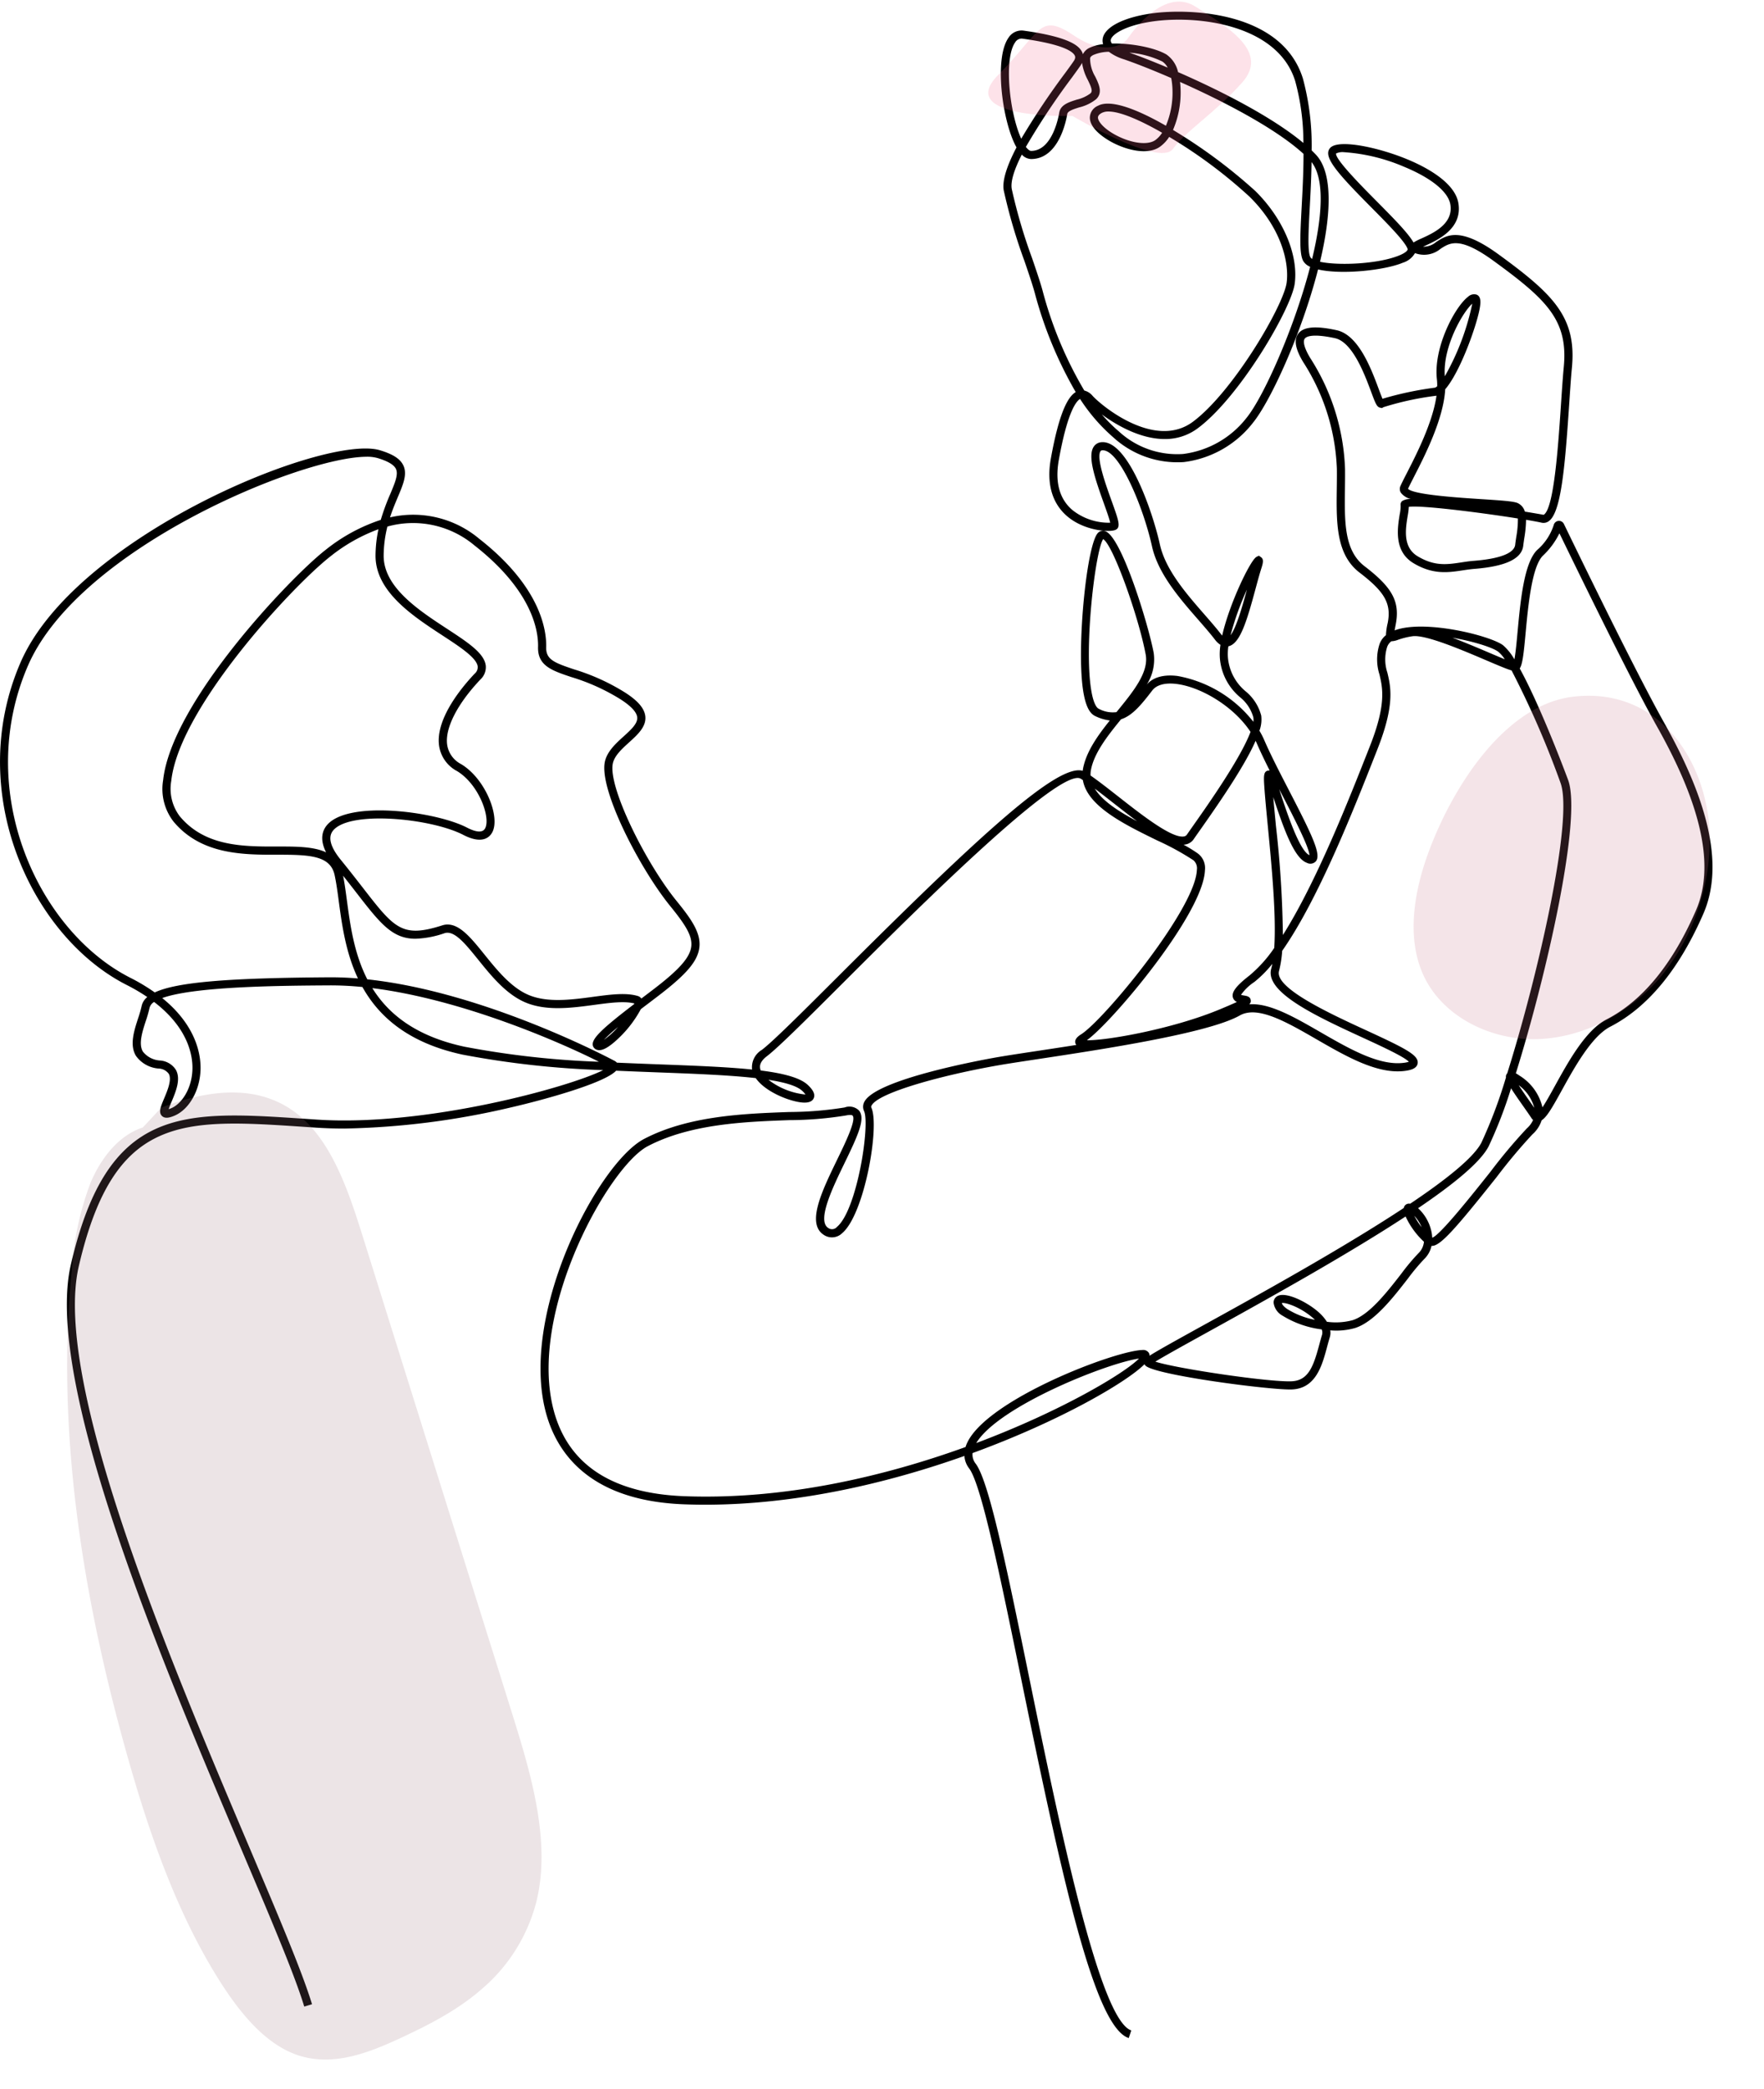 <svg xmlns="http://www.w3.org/2000/svg" xmlns:xlink="http://www.w3.org/1999/xlink" width="278.622" height="329.844" viewBox="0 0 278.622 329.844">
  <defs>
    <clipPath id="clip-path">
      <rect id="Rechteck_69" data-name="Rechteck 69" width="62.983" height="153.447" fill="#9d7681"/>
    </clipPath>
  </defs>
  <g id="Gruppe_651" data-name="Gruppe 651" transform="translate(-1225 -2106.155)">
    <path id="Pfad_559" data-name="Pfad 559" d="M2098.255,787.164c-5.354-1.753-10.417-24.609-16.984-56.705-3.228-15.775-6.277-30.676-8.213-33.238a3.62,3.62,0,0,1-.758-1.983c-11.993,4.261-26.453,7.7-40.939,7.7q-1.67,0-3.336-.062c-15.481-.581-20.531-8.665-22.041-15.345-3.564-15.759,8.647-38.65,15.711-42.348,7.032-3.682,15.848-4,22.931-4.259a55.968,55.968,0,0,0,8.745-.715,2.153,2.153,0,0,1,2.3.5c1.009,1.287-.156,3.852-2.3,8.274-1.85,3.813-4.384,9.036-2.611,10.231a1.035,1.035,0,0,0,1.426-.158c3.178-2.7,5.244-16.148,4.262-18.283a1.621,1.621,0,0,1,.06-1.476c1.894-3.606,19.084-6.695,21.038-7.035,1.419-.247,3.554-.571,6.11-.957,1.907-.289,4.057-.614,6.324-.971a.541.541,0,0,1-.086-.121c-.267-.518.008-1.036.817-1.541,3.613-2.259,18.085-19.81,18.306-25.98a1.672,1.672,0,0,0-.543-1.522,42.269,42.269,0,0,0-5.743-3.141c-5.207-2.547-11.022-5.392-11.721-9.523q-.157-.1-.308-.2c-3.215-2.069-26.291,20.967-37.38,32.038-5.809,5.8-10.4,10.38-12.225,11.773-1.188.906-1.2,1.677-.964,2.251,3.63.457,6.253,1.151,7.457,2.305.548.525,1.239,1.311.911,2.066-.223.511-.787.745-1.68.694-1.983-.112-5.958-1.649-7.48-3.862-4.2-.479-9.672-.685-15.307-.9-2.2-.083-4.46-.168-6.748-.271-1.839,1.979-11.478,4.619-16.678,5.814a124.1,124.1,0,0,1-26.217,3.323c-1.495,0-2.982-.044-4.448-.141l-1.844-.123c-19.4-1.3-30.088-2.022-35.674,21.977-4.262,18.279,14.46,62.4,26.849,91.6,4.72,11.125,8.449,19.911,9.982,24.971l-1.227.372c-1.514-4.994-5.23-13.753-9.936-24.842-12.454-29.35-31.274-73.7-26.917-92.39C1937,639.9,1948.738,640.691,1968.179,642l1.842.123c17.272,1.14,39.912-5.144,45.219-7.814a143.7,143.7,0,0,1-22.192-2.443c-8.578-1.847-13.208-5.983-15.832-10.68a49.959,49.959,0,0,0-5.267-.258c-7.345.046-21.18.132-26.352,2,5.57,4.5,6.127,9.243,6.049,11.364-.12,3.283-1.823,6.254-4.139,7.223-.695.289-1.47.518-1.959.028-.57-.572-.187-1.484.344-2.747s1.251-2.977.739-3.9a2.041,2.041,0,0,0-1.558-.832,4.842,4.842,0,0,1-3.622-2c-1.037-1.7-.311-3.942.331-5.919a18.4,18.4,0,0,0,.556-1.935,2.514,2.514,0,0,1,.9-1.439,29.769,29.769,0,0,0-3.263-1.913c-15.048-7.643-25.631-30.437-16.758-50.925,8.627-19.92,48.147-36.115,56.771-33.511,2.067.624,3.207,1.365,3.694,2.4.65,1.383-.023,2.981-.875,5-.4.956-.846,2.009-1.231,3.2a16.246,16.246,0,0,1,14.1,3.387c9.747,7.622,10.635,14.5,10.565,17.1-.053,1.943,1.226,2.45,4.384,3.508a33.466,33.466,0,0,1,8.093,3.674c2.07,1.333,3.083,2.545,3.188,3.815.132,1.6-1.237,2.842-2.561,4.042-1.115,1.01-2.267,2.055-2.561,3.267-.874,3.6,5.12,15.711,10.065,21.792,2.2,2.714,3.866,4.975,3.589,7.319-.255,2.154-1.99,4.211-6.4,7.591-.477.366-1.01.77-1.574,1.2-.383.29-.815.617-1.273.966a18.182,18.182,0,0,1-4.187,5.2c-1.246,1.067-2.133,1.449-2.79,1.2a.921.921,0,0,1-.614-.737c-.153-1.062,1.609-2.692,6.543-6.47.01-.034.019-.065.025-.094-1.6-.411-3.908-.1-6.345.228-3.71.5-7.915,1.065-11.324-.6-2.831-1.379-5.044-4.124-7-6.546-2.02-2.5-3.764-4.669-5.3-4.181a15.534,15.534,0,0,1-4.607.881c-3.688,0-5.591-2.454-9.346-7.295-.631-.814-1.319-1.7-2.081-2.66.235,1.174.414,2.5.6,3.9.519,3.861,1.127,8.384,3.225,12.465,18.791,2.008,38.882,12.784,39.1,12.9a1.113,1.113,0,0,1,.314.257c2.264.1,4.5.186,6.678.268,5.616.212,10.664.4,14.682.819a3.19,3.19,0,0,1,1.556-3.114c1.76-1.341,6.321-5.895,12.1-11.66,22.294-22.256,34.6-33.582,38.564-32.4q.021-.168.053-.34c.5-2.666,2.286-5.18,4.229-7.61a7.265,7.265,0,0,1-2.316-.7c-.981-.46-1.6-1.848-1.949-4.369-.961-6.946.647-23.05,2.457-24.616a1.09,1.09,0,0,1,1.1-.2c2.59.907,6.823,14.824,7.646,19.241a7.374,7.374,0,0,1-1.1,4.971c.993-1.155,2.667-1.622,4.857-1.353a19.635,19.635,0,0,1,11.98,7.236,2.251,2.251,0,0,0-.011-.723,6.205,6.205,0,0,0-2.086-3.154,8.962,8.962,0,0,1-3.2-6.263,9.387,9.387,0,0,1,.1-2.012,3.382,3.382,0,0,1-.883-.84c-.728-.95-1.633-1.987-2.592-3.086-3-3.434-6.393-7.327-7.347-11.66-1.354-6.15-5.169-15.323-7.838-15.133a.323.323,0,0,0-.292.15c-.683,1.052.837,5.278,1.745,7.8,1.116,3.1,1.492,4.148.688,4.584s-4.464.245-7.17-1.713c-1.943-1.405-4.058-4.2-3.1-9.525,1.382-7.694,2.829-9.839,3.927-10.491a63.8,63.8,0,0,1-6.481-15.711l-.127-.443c-.346-1.194-.9-2.824-1.49-4.549a85.953,85.953,0,0,1-3.272-11.153c-.285-1.633.613-4.1,2.018-6.787q-.085-.149-.168-.311c-2.086-4.031-3.39-13.764-1.095-17.008a2.439,2.439,0,0,1,2.428-1.113c7.342,1.022,8.778,2.449,9.22,3.434a1.919,1.919,0,0,1,.1.285,2.188,2.188,0,0,1,1.062-1.017,6.609,6.609,0,0,1,2.135-.569,1.833,1.833,0,0,1-.084-.74c.166-1.857,3.076-3.427,7.6-4.1,5.542-.822,20.662-.58,24.038,10.265a40.505,40.505,0,0,1,1.378,11.343q.361.347.686.693c2.744,2.921,2.374,9.619.64,16.9,2.944.639,9.283.364,12.6-1.037.817-.345,1.312-.743,1.231-.99-.372-1.148-3.212-4.014-5.717-6.543-4.326-4.367-6.945-7.131-6.822-8.679a1.179,1.179,0,0,1,.486-.885c1.578-1.154,7.5.086,12.037,1.968,2.781,1.153,7.525,3.591,8.046,6.962.62,4.012-3.273,5.775-5.365,6.721l-.224.1a3.073,3.073,0,0,0,2.076-.745c1.678-1.093,3.767-2.453,9.8,1.926,8.682,6.321,12.406,9.928,11.636,17.939-.153,1.615-.29,3.662-.435,5.829-.659,9.856-1.274,16.943-3.181,18.371a1.4,1.4,0,0,1-1.167.266c-.555-.123-1.409-.281-2.46-.458a18.193,18.193,0,0,1-.276,2.879c-.062.416-.122.822-.166,1.2-.228,2.074-2.751,3.277-7.711,3.674-.646.052-1.268.146-1.885.239-2.3.346-4.672.7-7.747-1.143-3.118-1.873-2.526-5.522-2.172-7.7a6.518,6.518,0,0,0,.15-1.4.766.766,0,0,1,.225-.7,2.487,2.487,0,0,1,1.375-.337,2.747,2.747,0,0,1-1.563-.983,1.125,1.125,0,0,1-.069-1.061c.207-.474.554-1.153.994-2.012,1.518-2.962,4.112-8.023,4.7-12.253a1.131,1.131,0,0,1-.128.021,46.786,46.786,0,0,0-8.234,1.788l-.253.147-.358-.078c-.469-.16-.665-.642-1.34-2.457-1.026-2.759-2.935-7.894-5.725-8.5-3.686-.8-4.566-.216-4.774.075-.338.472-.02,1.587.871,3.057a34.61,34.61,0,0,1,5.495,17.513c.012,1.086,0,2.155-.015,3.2-.067,5.205-.125,9.7,3.114,12.178,4.417,3.377,5.608,5.619,4.9,9.227-.052.267-.116.6-.167.894q.127-.048.261-.092c4.814-1.589,14.818.925,16.857,2.428a8.574,8.574,0,0,1,1.8,2.235c.195-1,.362-2.8.5-4.322.45-4.84,1.01-10.864,3.082-12.936a8.755,8.755,0,0,0,2.629-3.947.857.857,0,0,1,1.608-.175l.155.319c9.265,19.1,13.653,27.462,15.7,31.112,7.315,13.01,9.333,22.865,6.171,30.128-3.822,8.777-8.768,14.776-14.7,17.831-2.947,1.517-5.656,6.424-7.635,10.007-1.51,2.736-2.377,4.255-3.207,4.777a5.007,5.007,0,0,1-1.462,2.224,87.311,87.311,0,0,0-5.637,6.731c-6.57,8.256-8.98,10.993-10.293,10.873a4.145,4.145,0,0,1-1.173,2.1,32.579,32.579,0,0,0-2.585,3.1c-2.355,3.03-5.287,6.8-8.31,7.771a10.883,10.883,0,0,1-3.928.37,2.433,2.433,0,0,1-.074,1.1c-.148.481-.284.99-.424,1.509-.785,2.927-1.763,6.571-5.565,6.724-3.191.137-21.9-2.286-23.158-3.8a.831.831,0,0,1-.117-.184c-2.8,2.808-13.2,8.928-27.16,14.031a2.308,2.308,0,0,0,.494,1.673c2.112,2.794,4.908,16.456,8.447,33.754,4.67,22.826,11.067,54.087,16.127,55.744Zm-44.016-145.775a2.938,2.938,0,0,0-.6.074,56.618,56.618,0,0,1-8.967.743c-6.954.253-15.609.567-22.383,4.114-6.088,3.188-18.56,25.429-15.055,40.929,2.053,9.077,9.064,13.9,20.839,14.346,15.878.6,31.663-3.157,44.407-7.768a5.155,5.155,0,0,1,.278-.708c3.273-6.851,23.207-14.469,27.643-14.612a1.054,1.054,0,0,1,1.028.454.836.836,0,0,1,.116.452c1.015-.659,3.316-1.951,8.638-4.889,8.632-4.766,21.807-12.039,31.515-18.445a.824.824,0,0,1,.333-.532.852.852,0,0,1,.673-.137c5.693-3.818,10.027-7.279,11.255-9.647a75.571,75.571,0,0,0,3.88-10.3.748.748,0,0,1,.2-.645c4.85-15.433,10.521-40.193,8.411-45.884a145.08,145.08,0,0,0-7.726-17.742c-.673-.187-1.835-.672-4.031-1.609-3.808-1.625-9.563-4.082-11.624-3.79a12.29,12.29,0,0,0-2.283.562,3.137,3.137,0,0,1-1.051.231,1.917,1.917,0,0,0-.678.948,6.6,6.6,0,0,0,.049,4c.536,2.254,1.2,5.06-1.535,12.01l-.2.513c-3.611,9.167-9.157,23.249-14.878,31.414a17.627,17.627,0,0,1-.5,3.189c-.737,2.685,8.027,6.721,13.826,9.391,6.258,2.882,8.265,3.921,8.068,5.2-.13.84-1.164,1.075-2.051,1.187-4.317.541-9.209-2.279-13.939-5.006-4.774-2.752-9.284-5.352-12.105-3.752-4.942,2.812-21.849,5.372-31.95,6.9-2.544.385-4.669.707-6.082.953-8.953,1.559-19.048,4.321-20.123,6.368a.343.343,0,0,0-.03.344c1.342,2.918-1.077,16.8-4.6,19.8a2.31,2.31,0,0,1-2.973.244c-2.7-1.817-.221-6.919,2.173-11.854,1.271-2.618,3.01-6.2,2.447-6.923C2054.608,641.439,2054.475,641.389,2054.239,641.389Zm45.631,38.468c-5.1.739-22.207,7.553-25.7,13.347C2087.875,688.058,2097.746,682.063,2099.87,679.857Zm2.59.491c3.4,1.1,17.915,3.25,21.509,3.1,2.663-.107,3.463-2.356,4.38-5.775.143-.534.284-1.058.437-1.554a1.368,1.368,0,0,0-.052-.865,15.379,15.379,0,0,1-6.192-2.17,2.725,2.725,0,0,1-1.4-2,1.14,1.14,0,0,1,.655-1.12c1.373-.662,4.595.977,6.3,2.443a7.248,7.248,0,0,1,1.458,1.642,10.32,10.32,0,0,0,4.062-.249c2.646-.848,5.442-4.446,7.689-7.337a33.146,33.146,0,0,1,2.708-3.235,2.9,2.9,0,0,0,.872-1.815,12.624,12.624,0,0,1-2.9-3.991c-8.593,5.632-20.14,12.124-31.19,18.224C2107.111,677.685,2103.825,679.5,2102.46,680.348Zm19.978-9.255c.035.159.191.482.84.937a12.876,12.876,0,0,0,4.383,1.711q-.226-.22-.491-.442C2125.307,671.742,2123.044,670.963,2122.437,671.093Zm23.752-10.333.018.007c1.219-.4,6.182-6.638,9.163-10.385a84.479,84.479,0,0,1,5.777-6.881,3.911,3.911,0,0,0,.978-1.319,1.382,1.382,0,0,1-.269-.308c-.329-.5-.787-1.153-1.273-1.844-.863-1.226-1.5-2.147-1.941-2.853a69.362,69.362,0,0,1-3.545,9.176c-1.285,2.479-5.406,5.881-11.142,9.763a6.979,6.979,0,0,1,2.188,4.132Q2146.177,660.508,2146.189,660.761Zm-2.847-3.455a14.3,14.3,0,0,0,1.175,1.819A5.745,5.745,0,0,0,2143.342,657.306Zm-199.029-33.76a1.536,1.536,0,0,0-.715.914,19.238,19.238,0,0,1-.594,2.079c-.556,1.714-1.186,3.658-.456,4.856a3.738,3.738,0,0,0,2.734,1.4,3.218,3.218,0,0,1,2.473,1.477c.813,1.47-.014,3.439-.679,5.02-.16.38-.36.858-.462,1.187.1-.032.234-.079.4-.148,1.578-.661,3.237-2.964,3.351-6.087C1950.438,632.273,1949.885,627.8,1944.313,623.546Zm215.535,13.139c.537.837,1.261,1.866,1.783,2.607.236.336.466.662.678.967A6.562,6.562,0,0,0,2159.847,636.685Zm-.449-1.872a6.531,6.531,0,0,1,.578.369,8.02,8.02,0,0,1,3.624,5.008c.587-.881,1.32-2.209,1.956-3.361,2.172-3.935,4.876-8.832,8.17-10.528,5.666-2.916,10.414-8.7,14.115-17.2,2.991-6.869.991-16.351-6.113-28.988-2.037-3.626-6.366-11.871-15.446-30.576a12.273,12.273,0,0,1-2.624,3.547c-1.745,1.745-2.327,8.005-2.712,12.148-.308,3.314-.485,4.964-.936,5.65,3.344,6.055,7.423,17.011,7.643,17.607C2169.875,594.472,2164.306,619.122,2159.4,634.813Zm-118.049,1.025a11.517,11.517,0,0,0,5.849,2.329,3.623,3.623,0,0,0-.5-.567C2045.859,636.8,2043.953,636.239,2041.349,635.837Zm76.438-11.936c3.094,0,6.838,2.159,10.75,4.414,4.547,2.621,9.249,5.332,13.139,4.844a4.169,4.169,0,0,0,.824-.169c-.756-.8-4.316-2.44-7.218-3.777-7.289-3.357-15.551-7.161-14.527-10.9q.1-.366.181-.785a18.315,18.315,0,0,1-2.849,2.867,7.716,7.716,0,0,0-2.1,2.03,3.881,3.881,0,0,0,.5.105c.385.063.966.157,1.033.732a.65.65,0,0,1-.245.654Q2117.527,623.9,2117.788,623.9Zm-139.008-2.541c2.552,4.107,6.878,7.6,14.539,9.25a139.3,139.3,0,0,0,21.252,2.378C2008.422,629.885,1992.952,623.136,1978.779,621.36Zm112.861,8.23c3.018.076,13.521-1.757,21.02-4.885.536-.224,1.772-.739,2.678-1.158a1.124,1.124,0,0,1-.641-.743c-.21-.827.544-1.816,2.6-3.415a20.931,20.931,0,0,0,3.938-4.375c.344-5.174-.416-13.034-1-19.1-.233-2.408-.452-4.682-.571-6.441-.1-1.566-.122-2.324.584-2.461a.955.955,0,0,1,.263-.02c-.756-1.506-1.458-2.959-2.022-4.263-.062-.143-.127-.284-.195-.425-1.6,3.664-5.028,8.782-8.687,13.974-.453.643-.828,1.174-1.09,1.558a1.976,1.976,0,0,1-1.366.852,2.411,2.411,0,0,1-.243.025,20.962,20.962,0,0,1,2.315,1.425,2.88,2.88,0,0,1,1.067,2.6C2110.046,609.636,2095.63,626.739,2091.64,629.59ZM2017.6,627.5a24.83,24.83,0,0,0-2.248,2.031,13.083,13.083,0,0,0,2.111-1.884Zm-26.935-16.183c2.007,0,3.795,2.217,5.825,4.735,1.869,2.317,3.987,4.944,6.561,6.2,3.061,1.5,7.061.96,10.59.486,2.676-.36,5.2-.7,7.076-.132a1.01,1.01,0,0,1,.554.4l.41-.31c.562-.425,1.093-.827,1.568-1.192,4.047-3.1,5.7-4.985,5.909-6.724.2-1.684-.958-3.463-3.31-6.36-4.828-5.937-11.371-18.56-10.316-22.9.387-1.595,1.747-2.827,2.946-3.914,1.144-1.037,2.224-2.016,2.144-2.987-.067-.817-.943-1.773-2.6-2.843a32.376,32.376,0,0,0-7.806-3.536c-3.1-1.039-5.339-1.789-5.258-4.759.065-2.408-.786-8.792-10.072-16.054a15.082,15.082,0,0,0-13.724-2.956,19.4,19.4,0,0,0-.59,4.541c-.058,5.016,5.514,8.661,9.991,11.59,3.3,2.16,5.909,3.865,6.138,5.835a2.642,2.642,0,0,1-.828,2.165c-3.662,3.858-5.633,7.713-5.273,10.312a4.117,4.117,0,0,0,2.186,3.062c3.889,2.311,6.255,8.414,4.925,10.807-.442.8-1.623,1.9-4.564.377-5.037-2.611-17.941-3.909-20.569-.677-.842,1.036-.431,2.59,1.222,4.618,1.337,1.641,2.468,3.1,3.46,4.377,5.012,6.462,6.2,8,12.552,5.978A2.82,2.82,0,0,1,1990.667,611.313Zm-12.78-73.867c-10.257,0-45.447,14.41-53.5,33-8.59,19.836,1.623,41.888,16.162,49.272a30.372,30.372,0,0,1,3.869,2.32c3.5-1.642,11.722-2.291,27.52-2.39,1.5-.01,3.036.054,4.576.18-1.946-4.126-2.54-8.546-3.025-12.154-.2-1.523-.4-2.962-.662-4.173-.673-3.07-3.877-3.22-9.048-3.211-5.354.01-12.019.022-16.4-5.237a8.414,8.414,0,0,1-1.637-6.537c1.342-12.366,20.154-32.092,25.681-36.381a27.826,27.826,0,0,1,8.693-4.723,35.394,35.394,0,0,1,1.5-4.079c.757-1.8,1.3-3.1.9-3.961-.311-.661-1.261-1.224-2.9-1.72A6.135,6.135,0,0,0,1977.887,537.446Zm143.2,53.76c.118,1.384.27,2.952.427,4.582a168.762,168.762,0,0,1,1.092,17.183c5.278-8.328,10.436-21.423,13.573-29.387l.2-.513c2.591-6.575,1.976-9.163,1.481-11.243a7.831,7.831,0,0,1-.028-4.673,3.14,3.14,0,0,1,1.054-1.538,9.854,9.854,0,0,1,.272-1.9c.6-3.054-.436-4.915-4.422-7.963-3.752-2.868-3.687-7.893-3.618-13.213.013-1.034.027-2.093.015-3.168a33.357,33.357,0,0,0-5.309-16.864c-1.239-2.044-1.506-3.506-.818-4.468.806-1.128,2.742-1.313,6.091-.582,3.474.758,5.464,6.111,6.653,9.309.206.553.431,1.159.592,1.52a52.553,52.553,0,0,1,8.264-1.75.862.862,0,0,0,.375-.239,8.7,8.7,0,0,0-.05-1.1c-.566-5.026,2.855-11.452,4.923-13.021a1.372,1.372,0,0,1,1.357-.331c.758.307.6,1.387.527,1.905-.371,2.573-3.066,10.241-5.494,13.035-.263,4.713-3.25,10.542-4.943,13.846-.4.786-.732,1.427-.93,1.872.86.94,8.063,1.405,11.557,1.631,3.388.219,5.184.347,5.787.634a2.085,2.085,0,0,1,1.107,1.338c1.739.285,2.875.486,2.921.5.024.005.05.011.12-.041,1.583-1.185,2.238-10.961,2.67-17.43.146-2.176.283-4.232.438-5.865.71-7.385-2.662-10.626-11.114-16.779-5.318-3.86-6.857-2.858-8.346-1.889a4.059,4.059,0,0,1-3.456.852,4.48,4.48,0,0,1-.585-.17,3.333,3.333,0,0,1-1.909,1.514c-2.821,1.192-9.675,1.942-13.4,1.065-2.559,10-7.468,20.763-10.3,24.234a16.361,16.361,0,0,1-10.9,6.185,15,15,0,0,1-11.13-3.892,28.437,28.437,0,0,1-5.261-6.074c-.58.333-1.977,1.948-3.356,9.63-.629,3.5.094,6.164,2.148,7.913a9.251,9.251,0,0,0,5.969,2c-.132-.63-.608-1.953-1-3.052-1.5-4.164-2.568-7.467-1.614-8.935a1.6,1.6,0,0,1,1.274-.73c4.15-.294,8.044,10.959,9.184,16.137.883,4.013,4.165,7.774,7.06,11.092.972,1.114,1.891,2.167,2.643,3.149.035.046.083.1.138.168,1.151-5.1,4.479-11.951,5.415-12.429l.38-.194.389.274c.4.342.265.9.008,1.717-.305.957-.616,2.11-.946,3.33-1.394,5.17-2.447,8.6-4.266,8.991a8.058,8.058,0,0,0-.078,1.676,7.782,7.782,0,0,0,2.828,5.453,7.384,7.384,0,0,1,2.436,3.8,5.034,5.034,0,0,1-.282,2.4,13.048,13.048,0,0,1,.771,1.5c1.022,2.359,2.513,5.243,3.956,8.032,3.747,7.245,5.076,10.08,4.168,11.111a1.176,1.176,0,0,1-1.406.215C2124.422,600.855,2122.822,596.463,2121.087,591.206Zm.931-1.272.245.743c.97,2.946,2.985,9.058,4.54,9.683-.081-1.328-2.513-6.03-4.318-9.523ZM1964.436,599c2.673,0,5.216.06,7.043.919-1.036-2.054-.581-3.417.1-4.254,3.29-4.047,17.223-2.209,22.154.347,1.038.538,2.375,1,2.853.138.939-1.691-.986-7.018-4.459-9.082a5.392,5.392,0,0,1-2.8-3.988c-.6-4.3,3.727-9.384,5.613-11.371a1.347,1.347,0,0,0,.485-1.133c-.16-1.374-2.786-3.092-5.566-4.91-4.739-3.1-10.637-6.959-10.571-12.678a20.581,20.581,0,0,1,.459-4.093,27.084,27.084,0,0,0-7.533,4.247c-3.03,2.351-9.089,8.452-14.35,15.129-4.566,5.794-10.154,14.033-10.842,20.378a7.192,7.192,0,0,0,1.347,5.577c4,4.8,10.061,4.785,15.413,4.775Zm127.788-11.215c1.307.91,2.813,2.09,4.39,3.327,3.753,2.942,8.424,6.6,10.342,6.3a.689.689,0,0,0,.5-.307c.266-.389.644-.926,1.1-1.575,2.2-3.128,7.367-10.453,8.936-14.634-2.677-4.058-7.856-7.1-11.7-7.57-1.785-.22-3.139.142-3.81,1.018-1.751,2.285-3.17,4-4.942,4.563-2.129,2.612-4.25,5.305-4.758,8.02A3.844,3.844,0,0,0,2092.224,587.788Zm.667,2.07c1.185,1.943,3.8,3.625,6.694,5.16-1.231-.909-2.5-1.906-3.763-2.893C2094.8,591.323,2093.812,590.547,2092.892,589.857Zm1.329-39.4c-1.206,1.711-3.107,17.085-1.847,24.1.391,2.178.948,2.594,1.11,2.67a4.6,4.6,0,0,0,2.831.553l.046-.056c2.621-3.209,5.1-6.24,4.572-9.049C2099.832,562.768,2095.791,551.385,2094.22,550.456Zm55.166,15.57c1.763.662,3.733,1.487,5.813,2.375.83.354,1.712.731,2.45,1.03a5.263,5.263,0,0,0-1.04-1.2C2155.685,567.547,2152.673,566.593,2149.386,566.025Zm-32.465-7.593a45.244,45.244,0,0,0-2.583,7.2C2115.3,564.336,2116.265,560.858,2116.921,558.433Zm25.571-13.072a11.106,11.106,0,0,1-.175,1.4c-.341,2.1-.807,4.972,1.566,6.4,2.68,1.609,4.633,1.315,6.9.974.645-.1,1.3-.2,1.973-.249,5.219-.418,6.437-1.612,6.539-2.539.045-.4.108-.816.172-1.247a15.557,15.557,0,0,0,.256-2.9C2153.959,546.279,2144.443,545.067,2142.491,545.361ZM2094,530.757a23.739,23.739,0,0,0,2.662,2.659,13.573,13.573,0,0,0,10.184,3.594,15.076,15.076,0,0,0,10.027-5.719c2.639-3.233,7.49-14.022,10.038-23.841a2.275,2.275,0,0,1-1.1-.921c-.608-1.143-.5-3.714-.242-8.538.135-2.514.292-5.421.293-8.373-4.47-4.083-12.766-8.357-19.505-11.359q.066.539.086,1.124a14.982,14.982,0,0,1-1.194,6.456,82.877,82.877,0,0,1,12.983,9.626c4.384,4.306,6.835,10.045,6.244,14.621-.49,3.877-8.63,17.894-15.318,22.865a8.551,8.551,0,0,1-5.222,1.7C2100.172,534.652,2096.411,532.534,2094,530.757Zm-2.761-3.766a2.511,2.511,0,0,1,1.309.839c1.411,1.562,9.839,8.555,15.844,4.091,6.333-4.708,14.354-18.384,14.811-22,.411-3.185-.88-8.641-5.871-13.543a76.631,76.631,0,0,0-12.688-9.44,5.59,5.59,0,0,1-1.479,1.571c-1.957,1.355-5.238.487-7.452-.669-.843-.44-3.595-2.025-3.6-3.95a2.084,2.084,0,0,1,1.3-1.877c2.018-1.07,6.249.6,10.715,3.164a13.492,13.492,0,0,0,1.035-5.751,10.961,10.961,0,0,0-.2-1.782c-3.185-1.381-5.9-2.431-7.523-2.978a7.557,7.557,0,0,1-2.32-1.17,6.5,6.5,0,0,0-2.458.505c-.32.162-.491.341-.509.53a5.662,5.662,0,0,0,.819,2.9c.571,1.188,1.219,2.534.123,3.563a6.812,6.812,0,0,1-2.66,1.282c-.934.294-1.816.571-1.892,1.056-.113.726-1.232,7.1-5.708,7.1a2.069,2.069,0,0,1-1.468-.7c-1.121,2.211-1.809,4.176-1.59,5.425a85.224,85.224,0,0,0,3.223,10.96c.593,1.74,1.153,3.383,1.508,4.607l.128.448A61.786,61.786,0,0,0,2091.237,526.991Zm61.279-13.713c-1.372,1.173-4.7,6.707-4.338,11.465A39.5,39.5,0,0,0,2152.516,513.279Zm-25.385-22.367c-.037,2.53-.168,4.982-.285,7.148-.193,3.592-.376,6.985.094,7.868a.81.81,0,0,0,.279.281C2128.813,499.6,2129.255,493.614,2127.131,490.911Zm5.084-1.564a2.351,2.351,0,0,0-1.212.21c-.16.914,4,5.116,6.49,7.626,2.595,2.619,4.882,4.928,5.74,6.431a8.717,8.717,0,0,1,1.2-.61c1.906-.863,5.1-2.308,4.626-5.357-.311-2.009-2.96-4.187-7.27-5.973A28.963,28.963,0,0,0,2132.215,489.348Zm-50.208-.83c.342.454.633.632.824.632,3.466,0,4.4-5.766,4.44-6.012.2-1.273,1.508-1.684,2.775-2.082a5.85,5.85,0,0,0,2.166-.993c.372-.349.163-.9-.4-2.072a8.474,8.474,0,0,1-.936-2.743,2.926,2.926,0,0,1-.229.406c-.261.391-.736,1.044-1.348,1.884A113.745,113.745,0,0,0,2082.007,488.517Zm13.054-5.587a2.241,2.241,0,0,0-1.052.217c-.617.327-.616.638-.615.74,0,.646,1,1.821,2.912,2.817,2.422,1.264,4.943,1.573,6.13.751a4.245,4.245,0,0,0,1.09-1.172C2100.091,484.313,2096.932,482.93,2095.061,482.93Zm10.985-6.224c6.566,2.87,14.826,7.035,19.794,11.193a36.853,36.853,0,0,0-1.3-9.8c-2.76-8.866-15.342-10.457-22.625-9.377-4.364.647-6.432,2.111-6.506,2.943a.753.753,0,0,0,.195.53c3.042-.071,6.793.655,8.6,1.727A4.57,4.57,0,0,1,2106.046,476.706Zm-24.729-5.292a1.19,1.19,0,0,0-1.006.6c-1.785,2.523-.932,11.049.962,15.213a116.986,116.986,0,0,1,6.99-10.443c.6-.821,1.063-1.459,1.318-1.841.318-.476.2-.729.161-.824-.276-.615-1.711-1.782-8.227-2.688A1.442,1.442,0,0,0,2081.317,471.414Zm17.033,2.212c1.494.524,3.61,1.341,6.051,2.373a2.439,2.439,0,0,0-.86-.975A14.848,14.848,0,0,0,2098.35,473.626Z" transform="translate(-694.973 1640.836)"/>
    <path id="Pfad_570" data-name="Pfad 570" d="M270.268,371.094c4.691,3.317,10.211,5.822,15.8,5.233,7.037-.737,13.109-6.633,15.316-13.782s.759-15.33-3.036-21.668a34.437,34.437,0,0,0-16.42-13.709c-11.039-4.57-26.769-1.99-29.874,12.6C249.571,351.71,261.92,365.124,270.268,371.094Z" transform="translate(1712.564 1867.25) rotate(71)" fill="#c8758b" opacity="0.197"/>
    <path id="Pfad_544" data-name="Pfad 544" d="M-20565.141-12927.08s6.209-8.033,11.184-4.269,11.086,8.181,6.314,12.651-9.4,6.721-11.783,9.465-15.344-6.568-15.344-6.568-18.68-1.066-11.16-7.452,7.273-9.368,12.549-5.142S-20565.141-12927.08-20565.141-12927.08Z" transform="matrix(0.996, -0.087, 0.087, 0.996, 23010.549, 13198.603)" fill="#f2668b" opacity="0.19"/>
    <g id="Gruppe_382" data-name="Gruppe 382" transform="translate(1225 2285.371) rotate(-11)" opacity="0.199" clip-path="url(#clip-path)">
      <path id="Pfad_536" data-name="Pfad 536" d="M25.842.63C33.288-.672,41.8-.456,47.107,6.179c4.22,5.278,5.259,13.211,6.085,20.589q4.4,39.3,8.8,78.595c1.117,9.977,2.114,20.795-1.878,29.554a26.859,26.859,0,0,1-11,11.924c-4.468,2.62-9.328,4.017-14.171,5.223-5.635,1.4-11.756,2.5-16.909-.67-4.386-2.7-7.3-8.07-9.444-13.55C3.955,125.984,2.067,112.759.992,99.639-1.126,73.786-.195,47.076,7.167,22.762A46.909,46.909,0,0,1,12.6,10.148c2.475-3.675,5.932-6.527,9.764-6.989" transform="translate(0 0)" fill="#9d7681"/>
    </g>
  </g>
</svg>
